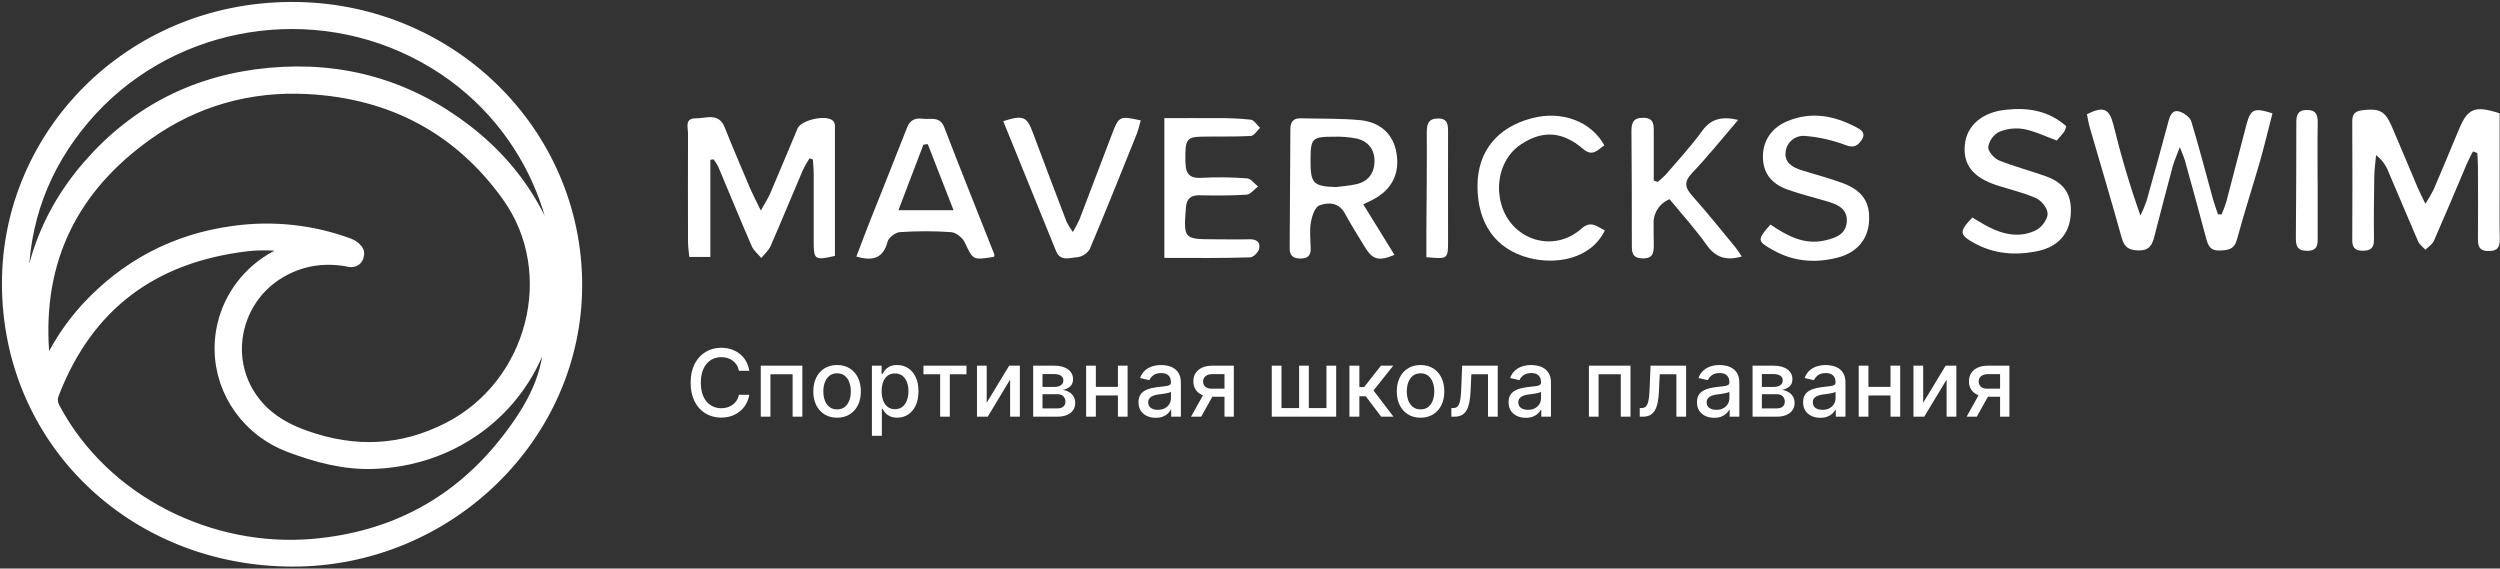 <?xml version="1.0" encoding="UTF-8"?> <svg xmlns="http://www.w3.org/2000/svg" width="642" height="146" viewBox="0 0 642 146" fill="none"><rect x="0" y="0" width="642" height="146" fill="#333333" stroke="none"/><path d="M3 72.767C2.978 35.496 33.562 3.297 74.488 3.002C114.732 2.715 147.075 34.358 147 73.353C146.929 111.559 114.396 143.074 75.093 143C34.42 142.908 2.974 112.267 3 72.767ZM11.214 97.077L11.916 97.139C12.211 96.561 12.533 95.994 12.805 95.404C15.334 89.729 18.76 84.486 22.957 79.872C33.017 68.992 45.428 62.45 60.24 60.48C70.082 59.115 80.113 60.213 89.413 63.673C90.077 63.92 91.063 64.69 91.033 65.146C90.929 66.62 89.696 65.99 88.864 65.861C82.613 64.888 76.77 65.861 71.315 69.109C60.307 75.622 56.357 89.846 62.57 100.915C66.031 107.084 71.457 110.646 78.118 113.003C91.018 117.57 103.471 117.055 115.643 110.819C137.953 99.401 145.652 69.96 131.198 49.769C118.6 32.166 100.973 22.825 79.159 21.662C63.899 20.844 49.755 24.825 37.34 33.628C17.764 47.507 8.422 66.391 10.117 90.288C10.247 92.546 10.815 94.793 11.188 97.051L11.214 97.077ZM141.5 74.24L140.649 74.266C140.544 74.911 140.383 75.555 140.342 76.204C139.084 97.751 121.21 116.981 95.943 117.92C88.52 118.197 81.568 116.274 74.709 113.714C64.597 109.939 57.735 100.454 57.608 89.821C57.532 83.912 59.511 78.156 63.214 73.512C66.918 68.868 72.122 65.615 77.961 64.296C78.76 64.115 79.548 63.864 80.339 63.647C79.931 63.175 79.364 62.863 78.741 62.771C73.626 62.071 68.518 61.426 63.324 62.034C38.651 64.962 21.692 77.64 12.779 100.62C12.088 102.399 12.275 103.843 13.152 105.478C26.221 129.869 54.031 143.184 80.47 140.878C101.339 139.066 118.35 129.95 131.045 113.556C137.393 105.349 142.527 96.447 142.045 85.53C141.873 81.769 141.683 78.008 141.5 74.24ZM144.177 78.811C147.478 58.458 136.709 27.245 106.648 12.343C77.558 -2.081 41.724 5.065 20.799 29.768C10.232 42.24 4.818 56.726 4.826 73.065C4.826 79.408 5.55 85.647 7.959 91.677C6.57 73.437 11.42 57.128 23.465 43.245C35.511 29.363 50.909 21.591 69.325 19.901C87.74 18.21 104.445 22.954 119.078 34.218C133.797 45.551 141.851 60.612 144.177 78.819V78.811Z" fill="white" stroke="white" stroke-width="5"></path><path d="M635.056 38.887C634.527 39.939 633.948 40.978 633.481 42.058C630.693 48.658 627.905 55.301 625.02 61.859C624.623 62.765 623.591 63.386 622.852 64.138C622.211 63.441 621.333 62.821 620.971 61.992C618.336 55.942 615.827 49.836 613.213 43.78C612.566 42.218 611.515 40.856 610.168 39.835C610.007 41.737 609.742 43.647 609.708 45.557C609.624 50.889 609.568 56.221 609.638 61.552C609.638 63.692 608.774 64.396 606.738 64.382C604.808 64.382 604.055 63.608 604.062 61.692C604.104 51.488 604.118 41.291 604.062 31.088C604.062 29.108 604.968 28.509 606.724 28.3C611.046 27.791 612.495 28.488 614.217 32.482C616.475 37.681 618.622 42.936 620.845 48.157C621.333 49.307 621.918 50.415 622.845 52.339C623.603 51.171 624.301 49.966 624.936 48.728C627.125 43.619 629.265 38.49 631.397 33.36C633.704 27.784 635.454 27.031 641.908 29.095V46.665C641.908 51.544 641.838 56.423 641.942 61.301C641.984 63.448 641.392 64.501 639.022 64.466C636.785 64.466 636.318 63.365 636.339 61.427C636.402 55.287 636.339 49.139 636.339 42.999C636.339 41.765 636.234 40.532 636.179 39.305L635.056 38.887Z" fill="white"></path><path d="M559.777 37.786C558.975 39.918 558.383 41.236 557.985 42.616C556.364 48.656 554.782 54.697 553.239 60.737C552.681 62.925 551.956 64.382 549.113 64.305C546.548 64.243 545.503 63.399 544.833 60.995C542.199 51.523 539.369 42.1 536.63 32.649C536.316 31.548 536.149 30.405 535.933 29.331C540.178 27.199 541.655 27.854 542.749 32.119C544.659 39.977 546.966 47.733 549.663 55.356C550.27 54.127 550.799 52.861 551.246 51.565C553.165 44.776 555.037 37.971 556.863 31.151C557.295 29.561 557.909 28.035 559.818 28.69C560.968 29.087 562.411 30.147 562.732 31.213C564.718 37.744 566.419 44.358 568.238 50.944C568.621 52.338 569.123 53.677 569.569 55.036L570.503 55.071C570.97 54.002 571.377 52.908 571.723 51.795C573.472 45.194 575.152 38.552 576.901 31.966C577.954 27.993 578.86 27.589 583.571 29.108C582.484 33.29 581.48 37.535 580.281 41.724C578.393 48.289 576.253 54.778 574.49 61.378C573.793 64.069 572.197 64.271 569.91 64.326C567.624 64.382 567.039 63.107 566.558 61.267C564.788 54.555 562.927 47.864 561.073 41.18C560.829 40.302 560.432 39.486 559.777 37.786Z" fill="white"></path><path d="M530.608 32.398C530.507 32.883 530.341 33.352 530.113 33.792C529.493 34.621 528.782 35.374 528.176 36.085C525.248 35.026 522.523 33.66 519.652 33.13C517.513 32.779 515.318 33.043 513.323 33.89C512.6 34.281 511.976 34.834 511.5 35.504C511.024 36.175 510.708 36.946 510.577 37.758C510.514 38.887 512.09 40.685 513.365 41.201C517.31 42.811 521.492 43.842 525.506 45.313C530.19 47.021 532.065 50.045 531.779 54.91C531.5 60.033 528.531 63.469 522.921 64.556C517.449 65.623 512.069 65.212 507.05 62.465C503.14 60.298 503.022 59.482 506.507 55.858C507.901 56.667 509.295 57.594 510.842 58.36C514.731 60.34 518.864 61.078 522.865 59.113C524.259 58.416 525.799 56.388 525.827 54.931C525.855 53.474 524.259 51.53 522.879 50.903C519.638 49.432 516.083 48.672 512.682 47.543C506.59 45.529 504.053 42.205 504.576 37.089C505.071 32.21 509.1 28.795 515.031 28.195C520.746 27.547 526.071 28.404 530.608 32.398Z" fill="white"></path><path d="M595.176 46.435V60.667C595.176 62.542 595.399 64.389 592.485 64.41C589.767 64.41 589.558 62.946 589.579 60.876C589.658 51.044 589.697 41.208 589.697 31.367C589.697 29.443 590.164 28.272 592.346 28.244C594.681 28.209 595.231 29.401 595.19 31.506C595.092 36.482 595.155 41.459 595.155 46.435H595.176Z" fill="white"></path><path d="M182.418 41.046V65.983H177.016C176.905 64.785 176.689 63.467 176.682 62.143C176.682 52.866 176.626 43.59 176.682 34.313C176.682 32.808 175.776 30.354 178.64 30.396C181.282 30.431 184.544 28.786 186.112 32.731C188.252 38.111 190.538 43.429 192.803 48.761C193.5 50.316 194.28 51.807 195.375 54.065C196.441 52.142 197.25 50.936 197.807 49.626C200.184 44.099 202.463 38.523 204.819 32.982C205.76 30.786 212.144 29.392 213.879 30.988C214.197 31.309 214.386 31.736 214.409 32.187C214.409 43.401 214.409 54.616 214.409 65.719C209.21 66.896 208.959 66.701 208.959 62.018C208.959 56.219 208.959 50.427 208.959 44.628C208.959 43.401 208.819 42.175 208.75 40.955L207.878 40.662C207.262 41.619 206.701 42.611 206.199 43.632C203.411 50.12 200.741 56.658 197.912 63.147C197.396 64.311 196.316 65.238 195.5 66.255C194.671 65.252 193.549 64.38 193.054 63.23C190.085 56.414 187.297 49.556 184.411 42.732C184.072 42.089 183.676 41.478 183.226 40.906L182.418 41.046Z" fill="white"></path><path d="M350.089 52.476C352.911 57.041 355.497 61.237 358.097 65.454C353.957 67.168 352.43 66.701 350.353 63.209C348.688 60.422 346.917 57.703 345.391 54.846C343.865 51.988 341.133 51.863 338.805 52.755C337.662 53.173 336.895 55.543 336.63 57.125C336.268 59.264 336.526 61.516 336.588 63.711C336.644 65.593 335.891 66.409 333.919 66.388C331.946 66.367 331.173 65.572 331.187 63.711C331.256 53.522 331.317 43.329 331.368 33.135C331.368 31.281 332.128 30.347 334.037 30.382C339.132 30.521 344.248 30.382 349.308 30.856C354.612 31.386 357.811 34.592 358.606 39.22C359.526 44.579 357.449 48.712 352.549 51.277C351.95 51.57 351.336 51.856 350.089 52.476ZM343.07 48.036C344.276 47.869 346.367 47.744 348.381 47.284C351.343 46.587 352.897 44.496 352.974 41.547C353.044 38.376 351.357 36.244 348.29 35.554C346.363 35.195 344.402 35.045 342.443 35.108C336.958 35.108 336.574 35.512 336.546 41.025C336.519 47.088 337.146 47.841 343.07 48.036Z" fill="white"></path><path d="M255.273 65.942C249.766 66.855 249.906 66.792 247.738 62.234C247.174 61.042 245.515 59.704 244.253 59.613C239.865 59.31 235.462 59.31 231.074 59.613C229.938 59.683 228.209 61.007 227.93 62.059C226.801 66.346 224.167 67.119 219.908 65.886C221.135 62.687 222.327 59.502 223.581 56.337C226.683 48.489 229.854 40.676 232.914 32.807C233.687 30.814 235.005 30.229 236.956 30.494C238.908 30.758 241.347 29.72 242.49 32.703C246.672 43.597 251.049 54.428 255.328 65.286C255.426 65.461 255.3 65.719 255.273 65.942ZM244.867 53.974C242.497 47.89 240.378 42.453 238.252 37.01L237.137 37.136L230.718 53.974H244.867Z" fill="white"></path><path d="M454.648 57.669C459.018 60.603 463.353 62.979 468.741 61.718C471.529 61.07 474.1 60.094 474.261 56.839C474.428 53.501 471.759 52.462 469.089 51.675C465.751 50.699 462.357 49.862 459.088 48.699C454.711 47.144 452.696 44.259 452.717 40.14C452.738 36.021 455.08 32.689 459.088 31.079C465.165 28.591 470.936 29.685 476.512 32.584C477.767 33.233 479.397 34.076 477.983 36.069C476.93 37.547 475.975 38.014 473.94 37.254C470.633 36.003 467.169 35.217 463.646 34.919C463.029 34.848 462.404 34.903 461.808 35.08C461.213 35.257 460.659 35.552 460.181 35.949C459.703 36.346 459.311 36.835 459.027 37.388C458.743 37.94 458.574 38.544 458.53 39.164C458.279 41.798 460.342 42.983 462.566 43.687C466.106 44.816 469.717 45.722 473.187 47.012C478.366 48.942 480.331 52.037 479.955 57.048C479.614 61.676 476.658 64.973 471.766 66.192C466.009 67.628 460.517 67.161 455.261 64.206C451.247 61.934 451.149 61.613 454.648 57.669Z" fill="white"></path><path d="M446.368 30.786C442.186 35.665 438.513 40.237 434.478 44.489C432.387 46.733 432.7 48.183 434.554 50.267C438.402 54.588 442.033 59.111 445.706 63.572C446.263 64.269 446.709 65.008 447.295 65.865C443.266 67.05 440.52 66.109 438.179 62.798C435.321 58.756 431.955 55.069 428.755 51.159C427.476 51.664 426.39 52.561 425.653 53.722C424.915 54.883 424.564 56.247 424.65 57.62C424.65 59.355 424.65 61.105 424.692 62.833C424.692 64.84 424.56 66.45 421.744 66.353C419.172 66.262 419.054 64.84 419.054 62.945C419.054 53.187 419.054 43.471 418.956 33.734C418.956 31.532 419.388 30.25 421.981 30.25C424.574 30.25 424.699 31.804 424.685 33.693C424.685 37.916 424.685 42.133 424.685 46.357L425.689 46.712C426.429 46.134 427.127 45.505 427.78 44.83C430.937 41.129 434.282 37.554 437.112 33.616C439.412 30.487 442.102 29.831 446.368 30.786Z" fill="white"></path><path d="M299.007 66.227V30.34C303.698 30.34 308.27 30.305 312.849 30.34C315.642 30.307 318.435 30.439 321.213 30.738C322.084 30.856 322.802 32.131 323.59 32.828C322.781 33.567 322.014 34.919 321.171 34.919C316.885 35.156 312.584 34.989 308.291 35.1C304.806 35.184 304.332 35.979 304.402 40.788C304.444 43.478 304.506 45.917 308.423 45.667C312.372 45.458 316.33 45.504 320.272 45.806C321.248 45.876 322.133 47.165 323.06 47.897C322.091 48.594 321.164 49.904 320.153 49.988C316.111 50.26 312.034 50.225 307.97 50.148C305.782 50.106 304.743 51.068 304.562 53.152C304.562 53.494 304.492 53.849 304.472 54.191C303.956 61.118 304.249 61.432 311.211 61.446C314.466 61.446 317.714 61.53 320.969 61.446C322.816 61.404 323.757 62.373 323.325 63.941C323.102 64.826 321.854 66.067 321.039 66.088C313.804 66.332 306.625 66.227 299.007 66.227Z" fill="white"></path><path d="M257.635 31.121C262.723 29.483 263.699 29.929 265.204 33.971C268.076 41.666 270.982 49.347 273.923 57.013C274.386 57.911 274.917 58.77 275.513 59.585C276.145 58.512 276.722 57.407 277.241 56.275C280.071 48.928 282.817 41.569 285.647 34.222C287.326 29.838 287.577 29.727 292.951 30.926C292.663 32.104 292.317 33.267 291.912 34.411C287.94 44.28 283.995 54.17 279.848 63.969C279.504 64.54 279.035 65.025 278.476 65.387C277.917 65.75 277.282 65.98 276.621 66.06C274.767 66.158 272.32 67.245 271.191 64.464C266.689 53.364 262.17 42.249 257.635 31.121Z" fill="white"></path><path d="M412.126 59.188C408.411 66.75 399.274 67.977 392.611 66.227C384.149 64.011 379.417 57.473 379.417 47.772C379.417 38.948 384.456 32.675 393.433 30.347C401.03 28.361 408.564 31.107 411.993 37.317C410.293 38.474 409.01 40.384 406.487 38.209C401.246 33.707 396.123 33.421 390.638 37.031C385.934 40.105 383.843 46.35 385.515 52.392C388.101 61.697 399.009 65.126 406.167 58.665C408.585 56.574 410.042 58.129 412.126 59.188Z" fill="white"></path><path d="M366.293 66.039C366.293 63.809 366.293 61.753 366.293 59.704C366.342 51.138 366.453 42.565 366.398 33.999C366.398 31.79 366.83 30.431 369.332 30.431C371.834 30.431 371.869 32.097 371.862 33.964C371.827 43.22 371.862 52.483 371.862 61.746C371.869 66.562 371.855 66.562 366.293 66.039Z" fill="white"></path><path d="M192.415 95.222H189.756C189.653 94.653 189.463 94.153 189.185 93.722C188.906 93.29 188.565 92.923 188.162 92.622C187.759 92.321 187.307 92.094 186.807 91.94C186.313 91.787 185.787 91.71 185.23 91.71C184.224 91.71 183.324 91.963 182.528 92.469C181.739 92.974 181.114 93.716 180.653 94.693C180.199 95.671 179.972 96.864 179.972 98.273C179.972 99.693 180.199 100.892 180.653 101.869C181.114 102.847 181.741 103.585 182.537 104.085C183.332 104.585 184.227 104.835 185.222 104.835C185.773 104.835 186.295 104.761 186.79 104.614C187.29 104.46 187.741 104.236 188.145 103.94C188.548 103.645 188.889 103.284 189.168 102.858C189.452 102.426 189.648 101.932 189.756 101.375L192.415 101.384C192.273 102.241 191.997 103.031 191.588 103.753C191.185 104.469 190.665 105.088 190.028 105.611C189.398 106.128 188.676 106.528 187.864 106.812C187.051 107.097 186.165 107.239 185.205 107.239C183.693 107.239 182.347 106.881 181.165 106.165C179.983 105.443 179.051 104.412 178.369 103.071C177.693 101.73 177.355 100.131 177.355 98.273C177.355 96.409 177.696 94.81 178.378 93.474C179.06 92.133 179.991 91.105 181.173 90.389C182.355 89.668 183.699 89.307 185.205 89.307C186.131 89.307 186.994 89.44 187.795 89.707C188.602 89.969 189.327 90.355 189.969 90.867C190.611 91.372 191.142 91.992 191.562 92.724C191.983 93.452 192.267 94.284 192.415 95.222ZM195.362 107V93.909H206.04V107H203.543V96.108H197.842V107H195.362ZM214.962 107.264C213.734 107.264 212.663 106.983 211.749 106.42C210.834 105.858 210.124 105.071 209.618 104.06C209.112 103.048 208.859 101.866 208.859 100.514C208.859 99.156 209.112 97.969 209.618 96.952C210.124 95.935 210.834 95.145 211.749 94.582C212.663 94.02 213.734 93.739 214.962 93.739C216.189 93.739 217.26 94.02 218.175 94.582C219.089 95.145 219.8 95.935 220.305 96.952C220.811 97.969 221.064 99.156 221.064 100.514C221.064 101.866 220.811 103.048 220.305 104.06C219.8 105.071 219.089 105.858 218.175 106.42C217.26 106.983 216.189 107.264 214.962 107.264ZM214.97 105.125C215.766 105.125 216.425 104.915 216.947 104.494C217.47 104.074 217.857 103.514 218.107 102.815C218.362 102.116 218.49 101.347 218.49 100.506C218.49 99.671 218.362 98.903 218.107 98.204C217.857 97.5 217.47 96.935 216.947 96.508C216.425 96.082 215.766 95.869 214.97 95.869C214.169 95.869 213.504 96.082 212.976 96.508C212.453 96.935 212.064 97.5 211.808 98.204C211.558 98.903 211.433 99.671 211.433 100.506C211.433 101.347 211.558 102.116 211.808 102.815C212.064 103.514 212.453 104.074 212.976 104.494C213.504 104.915 214.169 105.125 214.97 105.125ZM223.908 111.909V93.909H226.397V96.031H226.61C226.758 95.758 226.971 95.443 227.249 95.085C227.528 94.727 227.914 94.415 228.408 94.148C228.903 93.875 229.556 93.739 230.369 93.739C231.425 93.739 232.369 94.006 233.198 94.54C234.028 95.074 234.678 95.844 235.15 96.849C235.627 97.855 235.866 99.065 235.866 100.48C235.866 101.895 235.63 103.108 235.158 104.119C234.687 105.125 234.039 105.901 233.215 106.446C232.391 106.986 231.451 107.256 230.394 107.256C229.599 107.256 228.948 107.122 228.442 106.855C227.942 106.588 227.55 106.276 227.266 105.918C226.982 105.56 226.763 105.241 226.61 104.963H226.457V111.909H223.908ZM226.406 100.455C226.406 101.375 226.539 102.182 226.806 102.875C227.073 103.568 227.46 104.111 227.965 104.503C228.471 104.889 229.09 105.082 229.823 105.082C230.585 105.082 231.221 104.881 231.732 104.477C232.244 104.068 232.63 103.514 232.891 102.815C233.158 102.116 233.292 101.33 233.292 100.455C233.292 99.591 233.161 98.815 232.9 98.128C232.644 97.44 232.258 96.898 231.741 96.5C231.229 96.102 230.59 95.903 229.823 95.903C229.085 95.903 228.46 96.094 227.948 96.474C227.442 96.855 227.059 97.386 226.798 98.068C226.536 98.75 226.406 99.546 226.406 100.455ZM237.144 96.108V93.909H248.19V96.108H243.92V107H241.431V96.108H237.144ZM253.382 103.429L259.152 93.909H261.896V107H259.399V97.472L253.655 107H250.885V93.909H253.382V103.429ZM265.322 107V93.909H270.751C272.229 93.909 273.399 94.224 274.263 94.855C275.126 95.48 275.558 96.329 275.558 97.403C275.558 98.171 275.314 98.778 274.825 99.227C274.337 99.676 273.689 99.977 272.882 100.131C273.467 100.199 274.004 100.375 274.493 100.659C274.982 100.937 275.374 101.312 275.669 101.784C275.97 102.256 276.121 102.818 276.121 103.472C276.121 104.165 275.942 104.778 275.584 105.312C275.226 105.841 274.706 106.256 274.024 106.557C273.348 106.852 272.533 107 271.578 107H265.322ZM267.717 104.869H271.578C272.209 104.869 272.703 104.719 273.061 104.418C273.419 104.116 273.598 103.707 273.598 103.19C273.598 102.582 273.419 102.105 273.061 101.759C272.703 101.406 272.209 101.23 271.578 101.23H267.717V104.869ZM267.717 99.364H270.777C271.254 99.364 271.663 99.296 272.004 99.159C272.351 99.023 272.615 98.829 272.797 98.579C272.984 98.324 273.078 98.023 273.078 97.676C273.078 97.171 272.871 96.776 272.456 96.492C272.041 96.207 271.473 96.065 270.751 96.065H267.717V99.364ZM287.788 99.355V101.562H280.697V99.355H287.788ZM281.413 93.909V107H278.916V93.909H281.413ZM289.57 93.909V107H287.081V93.909H289.57ZM296.788 107.29C295.959 107.29 295.209 107.136 294.538 106.83C293.868 106.517 293.337 106.065 292.945 105.474C292.558 104.884 292.365 104.159 292.365 103.301C292.365 102.562 292.507 101.955 292.791 101.477C293.075 101 293.459 100.622 293.942 100.344C294.425 100.065 294.964 99.855 295.561 99.713C296.158 99.571 296.766 99.463 297.385 99.389C298.169 99.298 298.805 99.224 299.294 99.168C299.783 99.105 300.138 99.006 300.359 98.869C300.581 98.733 300.692 98.511 300.692 98.204V98.145C300.692 97.401 300.482 96.824 300.061 96.415C299.646 96.006 299.027 95.801 298.203 95.801C297.345 95.801 296.669 95.992 296.175 96.372C295.686 96.747 295.348 97.165 295.161 97.625L292.766 97.079C293.05 96.284 293.464 95.642 294.01 95.153C294.561 94.659 295.195 94.301 295.911 94.079C296.626 93.852 297.379 93.739 298.169 93.739C298.692 93.739 299.246 93.801 299.831 93.926C300.422 94.046 300.973 94.267 301.484 94.591C302.001 94.915 302.425 95.378 302.754 95.98C303.084 96.577 303.249 97.352 303.249 98.307V107H300.76V105.21H300.658C300.493 105.54 300.246 105.864 299.916 106.182C299.587 106.5 299.163 106.764 298.646 106.974C298.129 107.185 297.51 107.29 296.788 107.29ZM297.342 105.244C298.047 105.244 298.649 105.105 299.149 104.827C299.655 104.548 300.038 104.185 300.3 103.736C300.567 103.281 300.7 102.795 300.7 102.278V100.591C300.609 100.682 300.433 100.767 300.172 100.847C299.916 100.92 299.624 100.986 299.294 101.043C298.964 101.094 298.643 101.142 298.331 101.188C298.018 101.227 297.757 101.261 297.547 101.29C297.053 101.352 296.601 101.457 296.192 101.605C295.788 101.753 295.464 101.966 295.22 102.244C294.982 102.517 294.862 102.881 294.862 103.335C294.862 103.966 295.095 104.443 295.561 104.767C296.027 105.085 296.621 105.244 297.342 105.244ZM314.45 107V96.082H311.313C310.569 96.082 309.989 96.256 309.575 96.602C309.16 96.949 308.952 97.403 308.952 97.966C308.952 98.523 309.143 98.972 309.523 99.312C309.91 99.648 310.45 99.815 311.143 99.815H315.191V101.878H311.143C310.177 101.878 309.342 101.719 308.637 101.401C307.938 101.077 307.398 100.619 307.018 100.028C306.643 99.438 306.455 98.739 306.455 97.932C306.455 97.108 306.648 96.398 307.035 95.801C307.427 95.199 307.987 94.733 308.714 94.403C309.447 94.074 310.313 93.909 311.313 93.909H316.844V107H314.45ZM305.859 107L309.549 100.386H312.157L308.467 107H305.859ZM326.588 93.909H329.085V104.793H333.611V93.909H336.108V104.793H340.634V93.909H343.131V107H326.588V93.909ZM346.533 107V93.909H349.082V99.398H350.309L354.63 93.909H357.783L352.712 100.276L357.843 107H354.681L350.735 101.767H349.082V107H346.533ZM364.798 107.264C363.57 107.264 362.499 106.983 361.585 106.42C360.67 105.858 359.96 105.071 359.454 104.06C358.948 103.048 358.695 101.866 358.695 100.514C358.695 99.156 358.948 97.969 359.454 96.952C359.96 95.935 360.67 95.145 361.585 94.582C362.499 94.02 363.57 93.739 364.798 93.739C366.025 93.739 367.096 94.02 368.011 94.582C368.925 95.145 369.636 95.935 370.141 96.952C370.647 97.969 370.9 99.156 370.9 100.514C370.9 101.866 370.647 103.048 370.141 104.06C369.636 105.071 368.925 105.858 368.011 106.42C367.096 106.983 366.025 107.264 364.798 107.264ZM364.806 105.125C365.602 105.125 366.261 104.915 366.783 104.494C367.306 104.074 367.692 103.514 367.942 102.815C368.198 102.116 368.326 101.347 368.326 100.506C368.326 99.671 368.198 98.903 367.942 98.204C367.692 97.5 367.306 96.935 366.783 96.508C366.261 96.082 365.602 95.869 364.806 95.869C364.005 95.869 363.34 96.082 362.812 96.508C362.289 96.935 361.9 97.5 361.644 98.204C361.394 98.903 361.269 99.671 361.269 100.506C361.269 101.347 361.394 102.116 361.644 102.815C361.9 103.514 362.289 104.074 362.812 104.494C363.34 104.915 364.005 105.125 364.806 105.125ZM372.713 107L372.705 104.793H373.173C373.537 104.793 373.841 104.716 374.085 104.562C374.335 104.403 374.54 104.136 374.699 103.761C374.858 103.386 374.98 102.869 375.065 102.21C375.151 101.545 375.213 100.71 375.253 99.704L375.483 93.909H384.619V107H382.122V96.108H377.844L377.639 100.557C377.588 101.636 377.477 102.58 377.307 103.386C377.142 104.193 376.901 104.866 376.582 105.406C376.264 105.94 375.855 106.341 375.355 106.608C374.855 106.869 374.247 107 373.531 107H372.713ZM391.827 107.29C390.998 107.29 390.248 107.136 389.577 106.83C388.907 106.517 388.376 106.065 387.984 105.474C387.597 104.884 387.404 104.159 387.404 103.301C387.404 102.562 387.546 101.955 387.83 101.477C388.114 101 388.498 100.622 388.981 100.344C389.464 100.065 390.004 99.855 390.6 99.713C391.197 99.571 391.805 99.463 392.424 99.389C393.208 99.298 393.844 99.224 394.333 99.168C394.822 99.105 395.177 99.006 395.398 98.869C395.62 98.733 395.731 98.511 395.731 98.204V98.145C395.731 97.401 395.521 96.824 395.1 96.415C394.685 96.006 394.066 95.801 393.242 95.801C392.384 95.801 391.708 95.992 391.214 96.372C390.725 96.747 390.387 97.165 390.2 97.625L387.805 97.079C388.089 96.284 388.504 95.642 389.049 95.153C389.6 94.659 390.234 94.301 390.95 94.079C391.665 93.852 392.418 93.739 393.208 93.739C393.731 93.739 394.285 93.801 394.87 93.926C395.461 94.046 396.012 94.267 396.523 94.591C397.04 94.915 397.464 95.378 397.793 95.98C398.123 96.577 398.288 97.352 398.288 98.307V107H395.799V105.21H395.697C395.532 105.54 395.285 105.864 394.955 106.182C394.626 106.5 394.202 106.764 393.685 106.974C393.168 107.185 392.549 107.29 391.827 107.29ZM392.381 105.244C393.086 105.244 393.688 105.105 394.188 104.827C394.694 104.548 395.077 104.185 395.339 103.736C395.606 103.281 395.739 102.795 395.739 102.278V100.591C395.648 100.682 395.472 100.767 395.211 100.847C394.955 100.92 394.663 100.986 394.333 101.043C394.004 101.094 393.683 101.142 393.37 101.188C393.058 101.227 392.796 101.261 392.586 101.29C392.092 101.352 391.64 101.457 391.231 101.605C390.827 101.753 390.504 101.966 390.259 102.244C390.021 102.517 389.901 102.881 389.901 103.335C389.901 103.966 390.134 104.443 390.6 104.767C391.066 105.085 391.66 105.244 392.381 105.244ZM408.033 107V93.909H418.712V107H416.215V96.108H410.513V107H408.033ZM421.088 107L421.08 104.793H421.548C421.912 104.793 422.216 104.716 422.46 104.562C422.71 104.403 422.915 104.136 423.074 103.761C423.233 103.386 423.355 102.869 423.44 102.21C423.526 101.545 423.588 100.71 423.628 99.704L423.858 93.909H432.994V107H430.497V96.108H426.219L426.014 100.557C425.963 101.636 425.852 102.58 425.682 103.386C425.517 104.193 425.276 104.866 424.957 105.406C424.639 105.94 424.23 106.341 423.73 106.608C423.23 106.869 422.622 107 421.906 107H421.088ZM440.202 107.29C439.373 107.29 438.623 107.136 437.952 106.83C437.282 106.517 436.751 106.065 436.359 105.474C435.972 104.884 435.779 104.159 435.779 103.301C435.779 102.562 435.921 101.955 436.205 101.477C436.489 101 436.873 100.622 437.356 100.344C437.839 100.065 438.379 99.855 438.975 99.713C439.572 99.571 440.18 99.463 440.799 99.389C441.583 99.298 442.219 99.224 442.708 99.168C443.197 99.105 443.552 99.006 443.773 98.869C443.995 98.733 444.106 98.511 444.106 98.204V98.145C444.106 97.401 443.896 96.824 443.475 96.415C443.06 96.006 442.441 95.801 441.617 95.801C440.759 95.801 440.083 95.992 439.589 96.372C439.1 96.747 438.762 97.165 438.575 97.625L436.18 97.079C436.464 96.284 436.879 95.642 437.424 95.153C437.975 94.659 438.609 94.301 439.325 94.079C440.04 93.852 440.793 93.739 441.583 93.739C442.106 93.739 442.66 93.801 443.245 93.926C443.836 94.046 444.387 94.267 444.898 94.591C445.415 94.915 445.839 95.378 446.168 95.98C446.498 96.577 446.663 97.352 446.663 98.307V107H444.174V105.21H444.072C443.907 105.54 443.66 105.864 443.33 106.182C443.001 106.5 442.577 106.764 442.06 106.974C441.543 107.185 440.924 107.29 440.202 107.29ZM440.756 105.244C441.461 105.244 442.063 105.105 442.563 104.827C443.069 104.548 443.452 104.185 443.714 103.736C443.981 103.281 444.114 102.795 444.114 102.278V100.591C444.023 100.682 443.847 100.767 443.586 100.847C443.33 100.92 443.038 100.986 442.708 101.043C442.379 101.094 442.058 101.142 441.745 101.188C441.433 101.227 441.171 101.261 440.961 101.29C440.467 101.352 440.015 101.457 439.606 101.605C439.202 101.753 438.879 101.966 438.634 102.244C438.396 102.517 438.276 102.881 438.276 103.335C438.276 103.966 438.509 104.443 438.975 104.767C439.441 105.085 440.035 105.244 440.756 105.244ZM450.057 107V93.909H455.486C456.963 93.909 458.134 94.224 458.997 94.855C459.861 95.48 460.293 96.329 460.293 97.403C460.293 98.171 460.048 98.778 459.56 99.227C459.071 99.676 458.423 99.977 457.616 100.131C458.202 100.199 458.739 100.375 459.227 100.659C459.716 100.937 460.108 101.312 460.403 101.784C460.705 102.256 460.855 102.818 460.855 103.472C460.855 104.165 460.676 104.778 460.318 105.312C459.96 105.841 459.44 106.256 458.759 106.557C458.082 106.852 457.267 107 456.312 107H450.057ZM452.452 104.869H456.312C456.943 104.869 457.438 104.719 457.795 104.418C458.153 104.116 458.332 103.707 458.332 103.19C458.332 102.582 458.153 102.105 457.795 101.759C457.438 101.406 456.943 101.23 456.312 101.23H452.452V104.869ZM452.452 99.364H455.511C455.989 99.364 456.398 99.296 456.739 99.159C457.085 99.023 457.349 98.829 457.531 98.579C457.719 98.324 457.812 98.023 457.812 97.676C457.812 97.171 457.605 96.776 457.19 96.492C456.776 96.207 456.207 96.065 455.486 96.065H452.452V99.364ZM467.46 107.29C466.631 107.29 465.881 107.136 465.21 106.83C464.54 106.517 464.009 106.065 463.616 105.474C463.23 104.884 463.037 104.159 463.037 103.301C463.037 102.562 463.179 101.955 463.463 101.477C463.747 101 464.131 100.622 464.614 100.344C465.097 100.065 465.636 99.855 466.233 99.713C466.83 99.571 467.438 99.463 468.057 99.389C468.841 99.298 469.477 99.224 469.966 99.168C470.455 99.105 470.81 99.006 471.031 98.869C471.253 98.733 471.364 98.511 471.364 98.204V98.145C471.364 97.401 471.153 96.824 470.733 96.415C470.318 96.006 469.699 95.801 468.875 95.801C468.017 95.801 467.341 95.992 466.847 96.372C466.358 96.747 466.02 97.165 465.832 97.625L463.438 97.079C463.722 96.284 464.136 95.642 464.682 95.153C465.233 94.659 465.866 94.301 466.582 94.079C467.298 93.852 468.051 93.739 468.841 93.739C469.364 93.739 469.918 93.801 470.503 93.926C471.094 94.046 471.645 94.267 472.156 94.591C472.673 94.915 473.097 95.378 473.426 95.98C473.756 96.577 473.92 97.352 473.92 98.307V107H471.432V105.21H471.33C471.165 105.54 470.918 105.864 470.588 106.182C470.259 106.5 469.835 106.764 469.318 106.974C468.801 107.185 468.182 107.29 467.46 107.29ZM468.014 105.244C468.719 105.244 469.321 105.105 469.821 104.827C470.327 104.548 470.71 104.185 470.972 103.736C471.239 103.281 471.372 102.795 471.372 102.278V100.591C471.281 100.682 471.105 100.767 470.844 100.847C470.588 100.92 470.295 100.986 469.966 101.043C469.636 101.094 469.315 101.142 469.003 101.188C468.69 101.227 468.429 101.261 468.219 101.29C467.724 101.352 467.273 101.457 466.864 101.605C466.46 101.753 466.136 101.966 465.892 102.244C465.653 102.517 465.534 102.881 465.534 103.335C465.534 103.966 465.767 104.443 466.233 104.767C466.699 105.085 467.293 105.244 468.014 105.244ZM486.187 99.355V101.562H479.096V99.355H486.187ZM479.812 93.909V107H477.315V93.909H479.812ZM487.968 93.909V107H485.479V93.909H487.968ZM493.874 103.429L499.644 93.909H502.388V107H499.891V97.472L494.147 107H491.377V93.909H493.874V103.429ZM513.621 107V96.082H510.485C509.741 96.082 509.161 96.256 508.746 96.602C508.332 96.949 508.124 97.403 508.124 97.966C508.124 98.523 508.315 98.972 508.695 99.312C509.082 99.648 509.621 99.815 510.315 99.815H514.363V101.878H510.315C509.349 101.878 508.513 101.719 507.809 101.401C507.11 101.077 506.57 100.619 506.19 100.028C505.815 99.438 505.627 98.739 505.627 97.932C505.627 97.108 505.82 96.398 506.207 95.801C506.599 95.199 507.158 94.733 507.886 94.403C508.619 94.074 509.485 93.909 510.485 93.909H516.016V107H513.621ZM505.031 107L508.721 100.386H511.329L507.638 107H505.031Z" fill="white"></path></svg> 